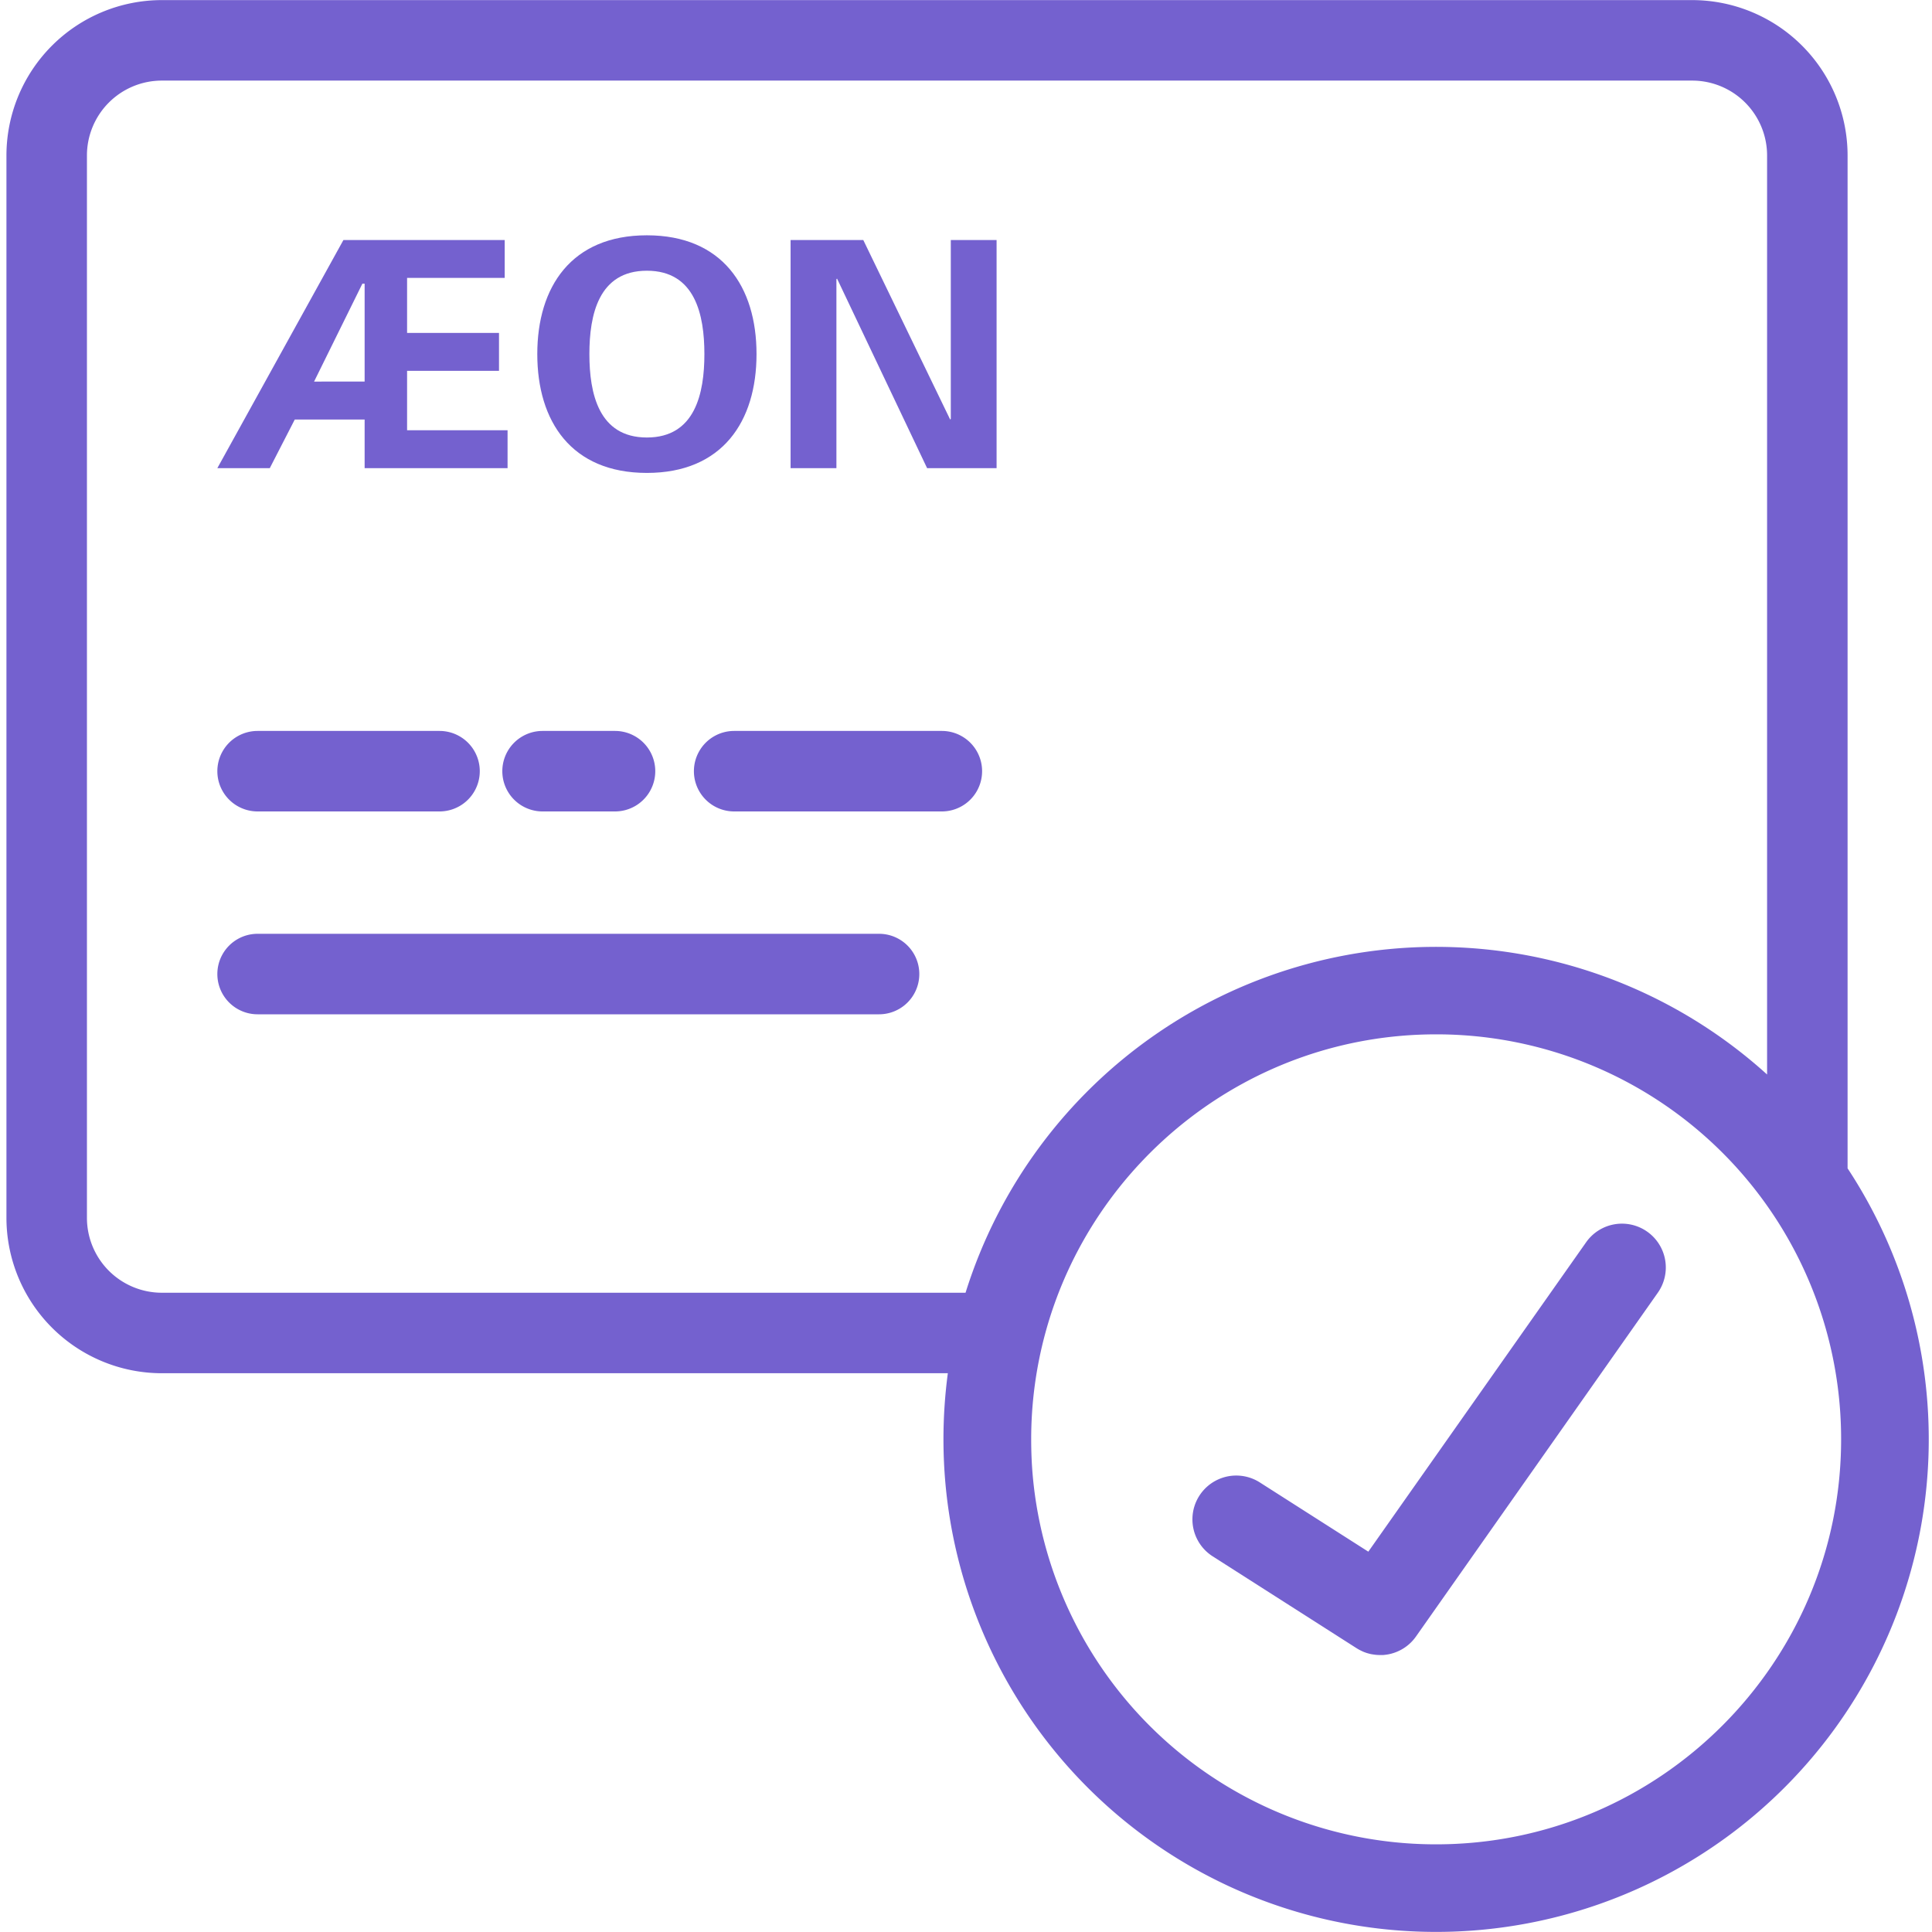 <svg xmlns="http://www.w3.org/2000/svg" viewBox="0 0 1200 1200"><title>Activate Card</title><g id="Layer_4" data-name="Layer 4"><g id="Layer_3_copy" data-name="Layer 3 copy"><path d="M273,504H160a25,25,0,0,1,0-50H273a25,25,0,0,1,0,50Z" fill="#7461cf"/><path d="M1023.1,765a27.22,27.22,0,0,0-37.93,6.59l-39.66,56.33L849.89,963.77l-67.38-43a27.22,27.22,0,1,0-29.3,45.89l89.1,56.89,1.11.68q.68.4,1.38.75c.69.36,1.39.68,2.11,1,.3.12.59.24.89.34a19.85,19.85,0,0,0,2,.64c.22.07.45.13.67.18s.5.14.76.19l.82.17.09,0,1,.16.74.1.48.06a26.83,26.83,0,0,0,2.83.15c.54,0,1.07,0,1.6,0,.27,0,.54,0,.8-.06a26.56,26.56,0,0,0,2.82-.39l.61-.13.54-.13c.25,0,.49-.12.74-.18.52-.14,1-.3,1.55-.47l.58-.2.61-.23.65-.26c.38-.16.77-.32,1.15-.51l.72-.35a26.62,26.62,0,0,0,5.56-3.75c.34-.3.67-.6,1-.92a26.46,26.46,0,0,0,3.16-3.64l.21-.29L1012.1,827.94l17.59-25A27.21,27.21,0,0,0,1023.1,765Z" fill="#7461cf"/><path d="M337,454a25,25,0,0,0,0,50h45a25,25,0,0,0,0-50Z" fill="#7461cf"/><path d="M585,454H456a25,25,0,0,0,0,50H585a25,25,0,0,0,0-50Z" fill="#7461cf"/><path d="M546,580H160a25,25,0,0,0,0,50H546a25,25,0,0,0,0-50Z" fill="#7461cf"/><path d="M1147.57,725.68V96.54A96.59,96.59,0,0,0,1051.09.06H100.48A96.59,96.59,0,0,0,4,96.54V756.46a96.59,96.59,0,0,0,96.48,96.48H588.72A310.6,310.6,0,0,0,586,894c0,9.29.43,18.69,1.27,27.94a306,306,0,1,0,560.3-196.26ZM54,756.46V96.54a46.53,46.53,0,0,1,46.48-46.48h950.61a46.53,46.53,0,0,1,46.48,46.48V667.39A306.22,306.22,0,0,0,599.72,802.94H100.48A46.53,46.53,0,0,1,54,756.46Zm838,389.09A251.39,251.39,0,0,1,641.49,917c-.69-7.62-1-15.36-1-23a250.9,250.9,0,0,1,8.8-66.06C678.33,721.17,776.14,642.45,892,642.45A251.33,251.33,0,0,1,1143.55,894C1143.55,1032.71,1030.71,1145.55,892,1145.55Z" fill="#7461cf"/><path d="M213.3,149.09H313.48v23.53H252.85v34.17h57.09v23.56H252.85v36.89h62.41v23.53H226.48v-30.2H183.09l-15.52,30.2H135ZM226.48,237V176.2h-1.4l-30,60.81Z" fill="#7461cf"/><path d="M333.72,219.93c0-41.78,21.18-73.78,68.07-73.78s68.1,32,68.1,73.78-21.18,73.81-68.1,73.81-68.07-32-68.07-73.81m32.36,0c0,24.33,5.7,51.81,35.71,51.81s35.72-27.48,35.72-51.81-5.68-51.78-35.72-51.78-35.71,27.46-35.71,51.78" fill="#7461cf"/><polygon points="575.84 290.78 519.9 173.04 519.51 173.43 519.51 290.78 491.05 290.78 491.05 149.08 536.2 149.08 590.16 260.57 590.56 260.18 590.56 149.08 619 149.08 619 290.78 575.84 290.78" fill="#7461cf"/></g></g></svg>